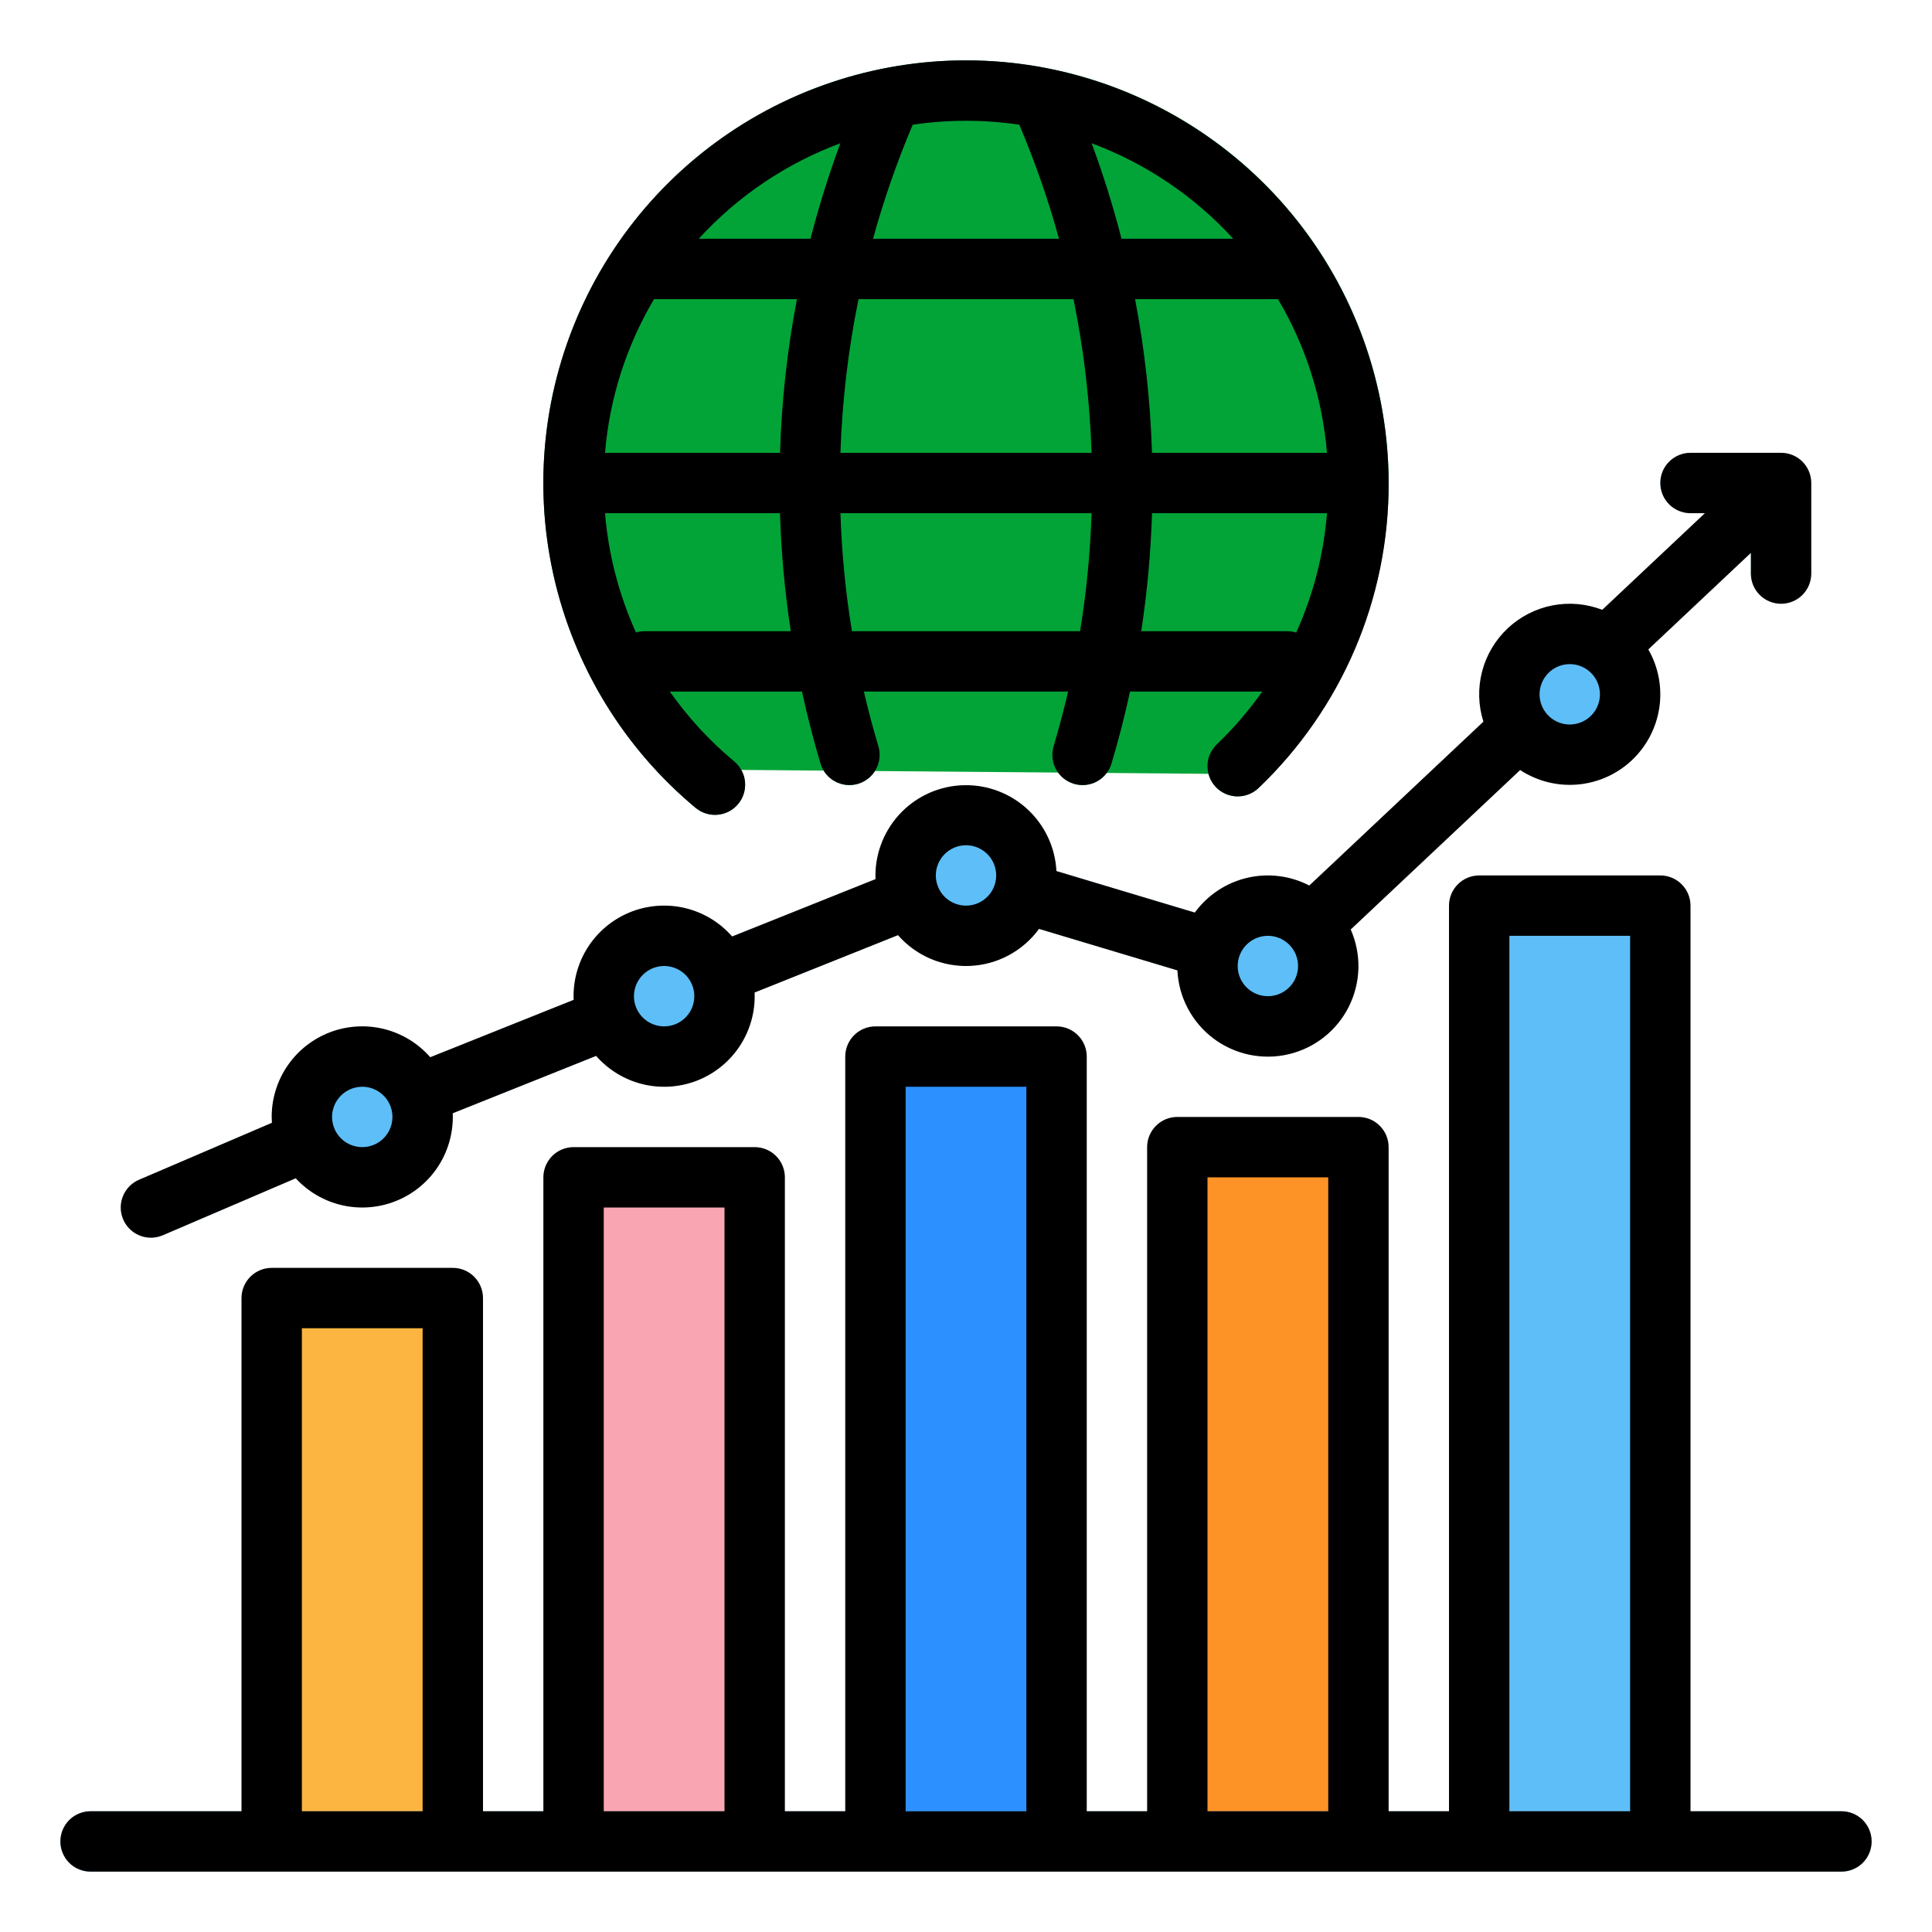 <svg width="72" height="72" viewBox="0 0 72 72" fill="none" xmlns="http://www.w3.org/2000/svg">
<path d="M66.375 16.875H63C62.702 16.875 62.416 16.994 62.205 17.204C61.994 17.416 61.875 17.702 61.875 18C61.875 18.298 61.994 18.584 62.205 18.796C62.416 19.006 62.702 19.125 63 19.125H63.538L46.952 34.736L36.324 31.547C36.08 31.474 35.819 31.486 35.582 31.58L13.082 40.58L13.057 40.591L5.182 43.966C5.046 44.024 4.923 44.108 4.82 44.214C4.717 44.32 4.635 44.445 4.581 44.582C4.526 44.719 4.498 44.866 4.5 45.014C4.502 45.161 4.533 45.307 4.591 45.443C4.649 45.579 4.733 45.702 4.839 45.805C4.945 45.908 5.07 45.99 5.207 46.044C5.344 46.099 5.491 46.127 5.639 46.125C5.786 46.123 5.932 46.092 6.068 46.034L13.931 42.664L36.053 33.816L46.927 37.078C47.116 37.135 47.316 37.141 47.508 37.095C47.7 37.05 47.877 36.955 48.021 36.82L65.25 20.604V21.375C65.25 21.673 65.369 21.959 65.579 22.171C65.79 22.381 66.077 22.5 66.375 22.5C66.673 22.5 66.96 22.381 67.171 22.171C67.382 21.959 67.5 21.673 67.5 21.375V18C67.5 17.702 67.382 17.416 67.171 17.204C66.96 16.994 66.673 16.875 66.375 16.875Z" fill="#A6DEFF"/>
<path d="M26.009 28.68C23.872 26.681 22.384 24.087 21.737 21.233C21.09 18.379 21.314 15.397 22.38 12.672C23.446 9.947 25.305 7.604 27.717 5.947C30.128 4.289 32.982 3.394 35.908 3.375C38.834 3.357 41.699 4.217 44.131 5.843C46.563 7.47 48.452 9.789 49.552 12.501C50.652 15.212 50.914 18.192 50.303 21.053C49.692 23.915 48.237 26.528 46.125 28.553L45.843 28.845L26.009 28.68Z" fill="#02A437"/>
<path d="M32.625 39.375H39.375V68.625H32.625V39.375Z" fill="#2C91FF"/>
<path d="M21.375 43.875H28.125V68.625H21.375V43.875Z" fill="#FAA6B2"/>
<path d="M43.875 42.75H50.625V68.625H43.875V42.75Z" fill="#FD9226"/>
<path d="M55.125 33.75H61.875V68.625H55.125V33.75Z" fill="#5EBEF7"/>
<path d="M10.125 48.375H16.875V68.625H10.125V48.375Z" fill="#FBB540"/>
<path d="M68.625 69.75H3.375C3.077 69.75 2.79 69.632 2.579 69.421C2.369 69.21 2.25 68.923 2.25 68.625C2.25 68.327 2.369 68.04 2.579 67.829C2.79 67.618 3.077 67.5 3.375 67.5H68.625C68.923 67.5 69.21 67.618 69.421 67.829C69.632 68.04 69.75 68.327 69.75 68.625C69.75 68.923 69.632 69.21 69.421 69.421C69.21 69.632 68.923 69.75 68.625 69.75Z" fill="#92D1F7"/>
<path d="M13.5 43.875C14.743 43.875 15.75 42.868 15.75 41.625C15.75 40.382 14.743 39.375 13.5 39.375C12.257 39.375 11.25 40.382 11.25 41.625C11.25 42.868 12.257 43.875 13.5 43.875Z" fill="#5EBEF7"/>
<path d="M24.75 39.375C25.993 39.375 27 38.368 27 37.125C27 35.882 25.993 34.875 24.75 34.875C23.507 34.875 22.5 35.882 22.5 37.125C22.5 38.368 23.507 39.375 24.75 39.375Z" fill="#5EBEF7"/>
<path d="M36 34.875C37.243 34.875 38.25 33.868 38.25 32.625C38.25 31.382 37.243 30.375 36 30.375C34.757 30.375 33.75 31.382 33.75 32.625C33.75 33.868 34.757 34.875 36 34.875Z" fill="#5EBEF7"/>
<path d="M47.25 38.25C48.493 38.25 49.5 37.243 49.5 36C49.5 34.757 48.493 33.75 47.25 33.75C46.007 33.75 45 34.757 45 36C45 37.243 46.007 38.25 47.25 38.25Z" fill="#5EBEF7"/>
<path d="M58.5 28.125C59.743 28.125 60.75 27.118 60.75 25.875C60.75 24.632 59.743 23.625 58.5 23.625C57.257 23.625 56.25 24.632 56.25 25.875C56.25 27.118 57.257 28.125 58.5 28.125Z" fill="#5EBEF7"/>
<path d="M36 2.25C32.761 2.25 29.601 3.248 26.95 5.109C24.299 6.97 22.287 9.603 21.186 12.649C20.086 15.696 19.951 19.007 20.801 22.133C21.651 25.258 23.444 28.045 25.935 30.115C26.165 30.302 26.459 30.39 26.754 30.361C27.049 30.332 27.32 30.189 27.509 29.961C27.698 29.733 27.79 29.44 27.765 29.145C27.74 28.85 27.599 28.577 27.374 28.385C26.458 27.624 25.647 26.746 24.961 25.773H29.888C30.084 26.67 30.313 27.562 30.576 28.447C30.618 28.59 30.687 28.722 30.78 28.838C30.873 28.953 30.988 29.049 31.119 29.12C31.249 29.191 31.392 29.235 31.54 29.25C31.687 29.266 31.836 29.252 31.978 29.209C32.12 29.167 32.252 29.096 32.367 29.003C32.482 28.909 32.577 28.793 32.648 28.663C32.718 28.532 32.761 28.389 32.776 28.241C32.79 28.093 32.775 27.945 32.732 27.803C32.531 27.13 32.351 26.453 32.194 25.773H39.806C39.647 26.453 39.468 27.13 39.268 27.803C39.225 27.945 39.21 28.093 39.224 28.241C39.239 28.389 39.282 28.532 39.352 28.663C39.422 28.793 39.518 28.909 39.633 29.003C39.747 29.096 39.88 29.167 40.022 29.209C40.164 29.252 40.313 29.266 40.46 29.25C40.608 29.235 40.751 29.191 40.881 29.12C41.011 29.049 41.126 28.953 41.219 28.838C41.313 28.722 41.382 28.59 41.424 28.447C41.688 27.562 41.918 26.671 42.112 25.773H47.043C46.541 26.481 45.973 27.14 45.346 27.741C45.131 27.948 45.006 28.232 45 28.53C44.994 28.828 45.107 29.117 45.313 29.332C45.52 29.547 45.803 29.672 46.102 29.678C46.4 29.684 46.689 29.572 46.904 29.365C49.172 27.189 50.737 24.384 51.398 21.312C52.059 18.239 51.785 15.04 50.612 12.124C49.44 9.208 47.422 6.709 44.818 4.95C42.214 3.19 39.143 2.25 36 2.25ZM42.931 16.875C42.872 14.952 42.661 13.037 42.3 11.148H47.628C48.662 12.894 49.286 14.852 49.453 16.875H42.931ZM22.547 16.875C22.714 14.852 23.339 12.894 24.373 11.148H29.7C29.339 13.037 29.128 14.952 29.07 16.875H22.547ZM31.994 11.148H40.007C40.392 13.034 40.617 14.95 40.681 16.875H31.32C31.384 14.95 31.609 13.034 31.994 11.148ZM45.961 8.898H41.795C41.485 7.693 41.113 6.504 40.682 5.338C42.699 6.088 44.509 7.308 45.961 8.898ZM37.987 4.647C38.574 6.03 39.068 7.45 39.467 8.898H32.534C32.933 7.45 33.428 6.029 34.014 4.647C35.331 4.451 36.67 4.451 37.988 4.647H37.987ZM31.319 5.337C30.887 6.504 30.516 7.693 30.205 8.898H26.039C27.491 7.308 29.301 6.088 31.319 5.337ZM23.679 23.523C23.055 22.131 22.672 20.644 22.547 19.125H29.069C29.114 20.598 29.248 22.066 29.471 23.523H23.679ZM31.748 23.523C31.511 22.067 31.368 20.599 31.32 19.125H40.681C40.633 20.599 40.489 22.067 40.252 23.523H31.748ZM42.53 23.523C42.753 22.066 42.887 20.598 42.932 19.125H49.454C49.332 20.644 48.951 22.131 48.329 23.523H42.53Z" fill="#029532"/>
<path d="M68.625 67.5H63V33.75C63 33.452 62.882 33.166 62.67 32.955C62.459 32.743 62.173 32.625 61.875 32.625H55.125C54.827 32.625 54.541 32.743 54.33 32.955C54.118 33.166 54 33.452 54 33.75V67.5H51.75V42.75C51.75 42.452 51.632 42.166 51.42 41.955C51.209 41.743 50.923 41.625 50.625 41.625H43.875C43.577 41.625 43.291 41.743 43.08 41.955C42.868 42.166 42.75 42.452 42.75 42.75V67.5H40.5V39.375C40.5 39.077 40.382 38.791 40.17 38.58C39.959 38.368 39.673 38.25 39.375 38.25H32.625C32.327 38.25 32.041 38.368 31.829 38.58C31.619 38.791 31.5 39.077 31.5 39.375V67.5H29.25V43.875C29.25 43.577 29.131 43.291 28.921 43.08C28.709 42.868 28.423 42.75 28.125 42.75H21.375C21.077 42.75 20.791 42.868 20.579 43.08C20.369 43.291 20.25 43.577 20.25 43.875V67.5H18V48.375C18 48.077 17.881 47.791 17.671 47.58C17.459 47.368 17.173 47.25 16.875 47.25H10.125C9.827 47.25 9.54 47.368 9.33 47.58C9.119 47.791 9 48.077 9 48.375V67.5H3.375C3.077 67.5 2.79 67.618 2.579 67.829C2.369 68.04 2.25 68.327 2.25 68.625C2.25 68.923 2.369 69.21 2.579 69.421C2.79 69.632 3.077 69.75 3.375 69.75H68.625C68.923 69.75 69.21 69.632 69.421 69.421C69.632 69.21 69.75 68.923 69.75 68.625C69.75 68.327 69.632 68.04 69.421 67.829C69.21 67.618 68.923 67.5 68.625 67.5ZM11.25 67.5V49.5H15.75V67.5H11.25ZM22.5 67.5V45H27V67.5H22.5ZM33.75 67.5V40.5H38.25V67.5H33.75ZM45 67.5V43.875H49.5V67.5H45ZM56.25 67.5V34.875H60.75V67.5H56.25Z" fill="black"/>
<path d="M5.625 46.125C5.777 46.125 5.928 46.094 6.068 46.034L11.02 43.911C11.48 44.411 12.08 44.761 12.742 44.914C13.404 45.067 14.096 45.016 14.729 44.769C15.362 44.522 15.905 44.09 16.288 43.529C16.671 42.968 16.875 42.304 16.875 41.625C16.875 41.579 16.873 41.534 16.872 41.488L22.215 39.35C22.667 39.867 23.266 40.233 23.932 40.4C24.598 40.567 25.299 40.526 25.941 40.285C26.583 40.043 27.136 39.611 27.527 39.046C27.917 38.481 28.126 37.811 28.125 37.125C28.125 37.079 28.123 37.034 28.122 36.988L33.465 34.85C33.798 35.231 34.212 35.531 34.677 35.73C35.142 35.928 35.645 36.019 36.15 35.997C36.655 35.974 37.148 35.839 37.593 35.6C38.038 35.361 38.424 35.025 38.722 34.617L43.879 36.163C43.902 36.658 44.034 37.142 44.266 37.58C44.498 38.019 44.823 38.4 45.219 38.699C45.614 38.997 46.071 39.204 46.556 39.306C47.041 39.408 47.542 39.402 48.025 39.288C48.507 39.174 48.959 38.956 49.347 38.648C49.735 38.34 50.051 37.95 50.272 37.506C50.492 37.062 50.612 36.575 50.624 36.08C50.635 35.584 50.537 35.093 50.337 34.639L56.651 28.697C57.285 29.113 58.04 29.303 58.795 29.237C59.55 29.171 60.261 28.853 60.813 28.333C61.365 27.814 61.726 27.123 61.838 26.374C61.949 25.624 61.805 24.858 61.428 24.201L65.25 20.604V21.375C65.25 21.673 65.368 21.959 65.579 22.171C65.79 22.381 66.077 22.5 66.375 22.5C66.673 22.5 66.96 22.381 67.171 22.171C67.382 21.959 67.5 21.673 67.5 21.375V18C67.5 17.702 67.382 17.416 67.171 17.204C66.96 16.994 66.673 16.875 66.375 16.875H63C62.702 16.875 62.416 16.994 62.205 17.204C61.993 17.416 61.875 17.702 61.875 18C61.875 18.298 61.993 18.584 62.205 18.796C62.416 19.006 62.702 19.125 63 19.125H63.538L59.712 22.726C59.119 22.497 58.473 22.441 57.849 22.563C57.226 22.686 56.649 22.982 56.186 23.417C55.723 23.853 55.393 24.41 55.233 25.026C55.073 25.641 55.09 26.289 55.282 26.895L48.795 33.001C48.08 32.632 47.257 32.53 46.474 32.715C45.691 32.9 45.001 33.359 44.527 34.009L39.37 32.462C39.325 31.584 38.939 30.758 38.294 30.161C37.65 29.563 36.797 29.241 35.918 29.262C35.039 29.283 34.204 29.646 33.589 30.274C32.974 30.903 32.628 31.746 32.625 32.625C32.625 32.671 32.627 32.717 32.629 32.762L27.285 34.9C26.832 34.383 26.234 34.017 25.568 33.85C24.902 33.683 24.201 33.724 23.559 33.965C22.917 34.207 22.364 34.639 21.973 35.204C21.583 35.769 21.374 36.439 21.375 37.125C21.375 37.171 21.377 37.216 21.378 37.262L16.035 39.4C15.582 38.883 14.984 38.517 14.318 38.35C13.652 38.183 12.951 38.224 12.309 38.465C11.667 38.707 11.114 39.139 10.723 39.704C10.333 40.269 10.124 40.939 10.125 41.625C10.125 41.699 10.128 41.772 10.133 41.844L5.182 43.966C4.944 44.068 4.748 44.249 4.628 44.479C4.508 44.708 4.471 44.972 4.523 45.226C4.575 45.48 4.713 45.708 4.914 45.872C5.115 46.036 5.366 46.125 5.625 46.125ZM58.5 24.75C58.722 24.75 58.94 24.816 59.125 24.94C59.31 25.063 59.454 25.239 59.539 25.445C59.624 25.65 59.647 25.876 59.603 26.095C59.56 26.313 59.453 26.513 59.295 26.671C59.138 26.828 58.938 26.935 58.719 26.978C58.501 27.022 58.275 27 58.069 26.914C57.864 26.829 57.688 26.685 57.565 26.5C57.441 26.315 57.375 26.098 57.375 25.875C57.375 25.577 57.494 25.291 57.705 25.08C57.916 24.869 58.202 24.75 58.5 24.75ZM47.25 34.875C47.472 34.875 47.69 34.941 47.875 35.065C48.06 35.188 48.204 35.364 48.289 35.569C48.374 35.775 48.397 36.001 48.353 36.219C48.31 36.438 48.203 36.638 48.045 36.795C47.888 36.953 47.688 37.06 47.469 37.103C47.251 37.147 47.025 37.124 46.819 37.039C46.614 36.954 46.438 36.81 46.315 36.625C46.191 36.44 46.125 36.222 46.125 36C46.125 35.702 46.244 35.416 46.455 35.205C46.666 34.994 46.952 34.875 47.25 34.875ZM36 31.5C36.222 31.5 36.44 31.566 36.625 31.69C36.81 31.813 36.954 31.989 37.039 32.194C37.124 32.4 37.147 32.626 37.103 32.844C37.06 33.063 36.953 33.263 36.795 33.42C36.638 33.578 36.438 33.685 36.219 33.728C36.001 33.772 35.775 33.749 35.569 33.664C35.364 33.579 35.188 33.435 35.065 33.25C34.941 33.065 34.875 32.847 34.875 32.625C34.875 32.327 34.994 32.041 35.205 31.83C35.416 31.619 35.702 31.5 36 31.5ZM24.75 36C24.973 36 25.19 36.066 25.375 36.19C25.56 36.313 25.704 36.489 25.789 36.694C25.875 36.9 25.897 37.126 25.853 37.344C25.81 37.563 25.703 37.763 25.546 37.92C25.388 38.078 25.188 38.185 24.97 38.228C24.751 38.272 24.525 38.249 24.32 38.164C24.114 38.079 23.938 37.935 23.815 37.75C23.691 37.565 23.625 37.347 23.625 37.125C23.625 36.827 23.744 36.541 23.955 36.33C24.166 36.119 24.452 36 24.75 36ZM13.5 40.5C13.723 40.5 13.94 40.566 14.125 40.69C14.31 40.813 14.454 40.989 14.539 41.194C14.624 41.4 14.647 41.626 14.603 41.844C14.56 42.063 14.453 42.263 14.296 42.42C14.138 42.578 13.938 42.685 13.72 42.728C13.501 42.772 13.275 42.749 13.069 42.664C12.864 42.579 12.688 42.435 12.565 42.25C12.441 42.065 12.375 41.847 12.375 41.625C12.375 41.327 12.494 41.041 12.705 40.83C12.916 40.619 13.202 40.5 13.5 40.5Z" fill="black"/>
<path d="M25.935 30.116C26.165 30.302 26.459 30.391 26.754 30.362C27.048 30.333 27.32 30.189 27.509 29.962C27.698 29.734 27.79 29.441 27.765 29.146C27.74 28.851 27.599 28.578 27.374 28.386C26.458 27.625 25.647 26.746 24.961 25.773H29.888C30.084 26.671 30.313 27.562 30.576 28.448C30.618 28.59 30.687 28.723 30.78 28.838C30.873 28.954 30.988 29.05 31.119 29.12C31.249 29.191 31.392 29.236 31.54 29.251C31.687 29.266 31.836 29.252 31.978 29.21C32.12 29.167 32.252 29.097 32.367 29.003C32.482 28.91 32.577 28.794 32.647 28.663C32.718 28.533 32.761 28.389 32.775 28.242C32.79 28.094 32.775 27.945 32.732 27.803C32.531 27.131 32.351 26.454 32.194 25.773H39.806C39.647 26.454 39.468 27.13 39.268 27.803C39.225 27.945 39.21 28.094 39.224 28.242C39.239 28.389 39.282 28.533 39.352 28.663C39.422 28.794 39.518 28.91 39.632 29.003C39.747 29.097 39.88 29.167 40.022 29.21C40.164 29.252 40.313 29.266 40.46 29.251C40.608 29.236 40.751 29.191 40.881 29.12C41.011 29.05 41.126 28.954 41.219 28.838C41.313 28.723 41.382 28.59 41.424 28.448C41.688 27.563 41.918 26.671 42.112 25.773H47.043C46.541 26.482 45.973 27.141 45.346 27.742C45.131 27.949 45.006 28.232 45 28.531C44.994 28.829 45.107 29.117 45.313 29.333C45.52 29.548 45.803 29.672 46.102 29.679C46.4 29.685 46.689 29.572 46.904 29.366C48.442 27.9 49.665 26.137 50.499 24.183C51.332 22.229 51.758 20.125 51.75 18.001C51.745 14.351 50.475 10.816 48.156 7.997C45.837 5.179 42.612 3.252 39.032 2.545C39.002 2.538 38.972 2.532 38.941 2.527C35.511 1.875 31.961 2.381 28.849 3.966C25.738 5.551 23.241 8.125 21.752 11.284C20.263 14.443 19.866 18.006 20.623 21.415C21.381 24.824 23.249 27.884 25.935 30.116ZM24.034 23.523C23.921 23.523 23.809 23.54 23.702 23.573C23.065 22.168 22.674 20.663 22.547 19.126H29.069C29.114 20.598 29.248 22.067 29.471 23.523H24.034ZM24.373 11.148H29.7C29.339 13.038 29.128 14.953 29.07 16.876H22.547C22.714 14.853 23.339 12.895 24.373 11.148ZM49.453 16.876H42.931C42.872 14.953 42.661 13.038 42.3 11.148H47.628C48.662 12.895 49.286 14.853 49.453 16.876ZM40.68 16.876H31.32C31.384 14.951 31.609 13.035 31.994 11.148H40.007C40.392 13.035 40.617 14.951 40.68 16.876ZM31.748 23.523C31.511 22.068 31.368 20.599 31.32 19.126H40.681C40.633 20.599 40.489 22.068 40.252 23.523H31.748ZM47.966 23.523H42.53C42.752 22.067 42.887 20.598 42.932 19.126H49.454C49.33 20.664 48.942 22.17 48.306 23.576C48.196 23.541 48.081 23.523 47.966 23.523ZM45.961 8.898H41.795C41.485 7.693 41.113 6.505 40.682 5.338C42.699 6.089 44.509 7.309 45.961 8.898ZM37.987 4.647C38.574 6.03 39.068 7.45 39.467 8.898H32.534C32.933 7.45 33.428 6.03 34.014 4.647C35.331 4.452 36.67 4.452 37.988 4.647H37.987ZM31.319 5.338C30.887 6.505 30.516 7.693 30.205 8.898H26.039C27.491 7.309 29.301 6.088 31.319 5.338Z" fill="black"/>
</svg>
